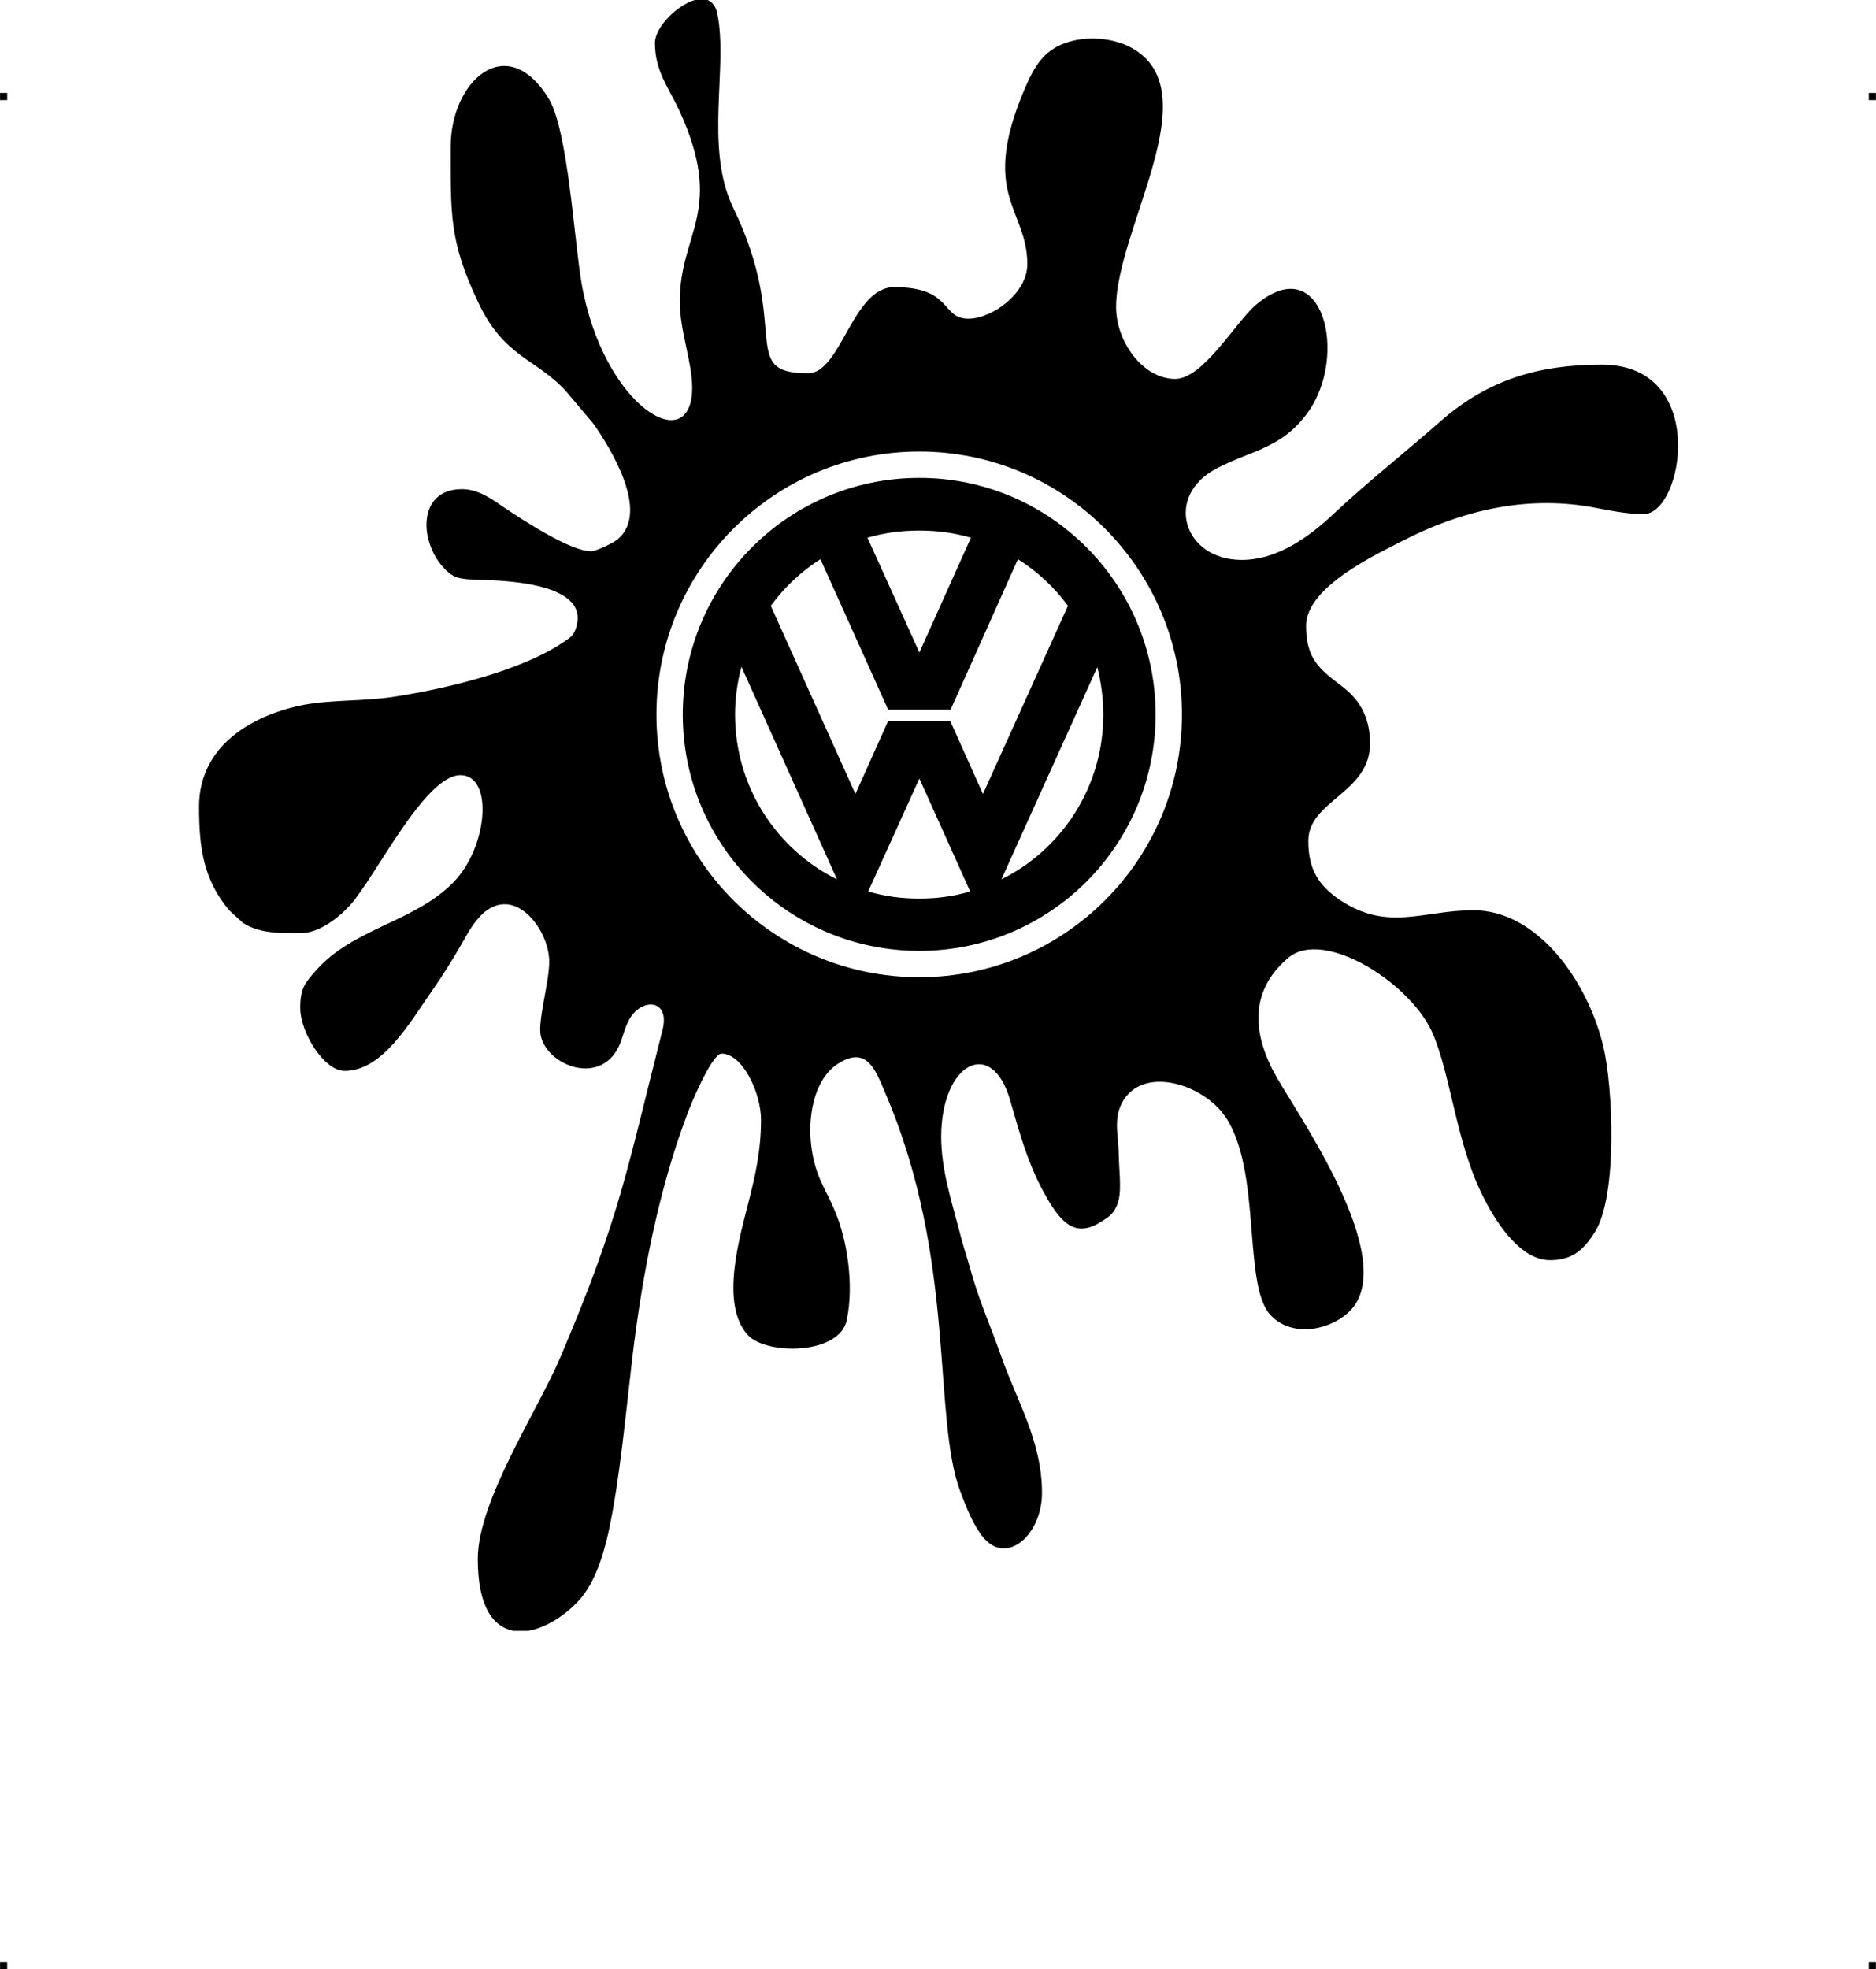 <?xml version="1.0" encoding="UTF-8"?> <!-- Creator: CorelDRAW X7 --> <?xml-stylesheet href="splash-vw.css" type="text/css"?> <svg xmlns="http://www.w3.org/2000/svg" xmlns:xlink="http://www.w3.org/1999/xlink" xml:space="preserve" width="4.994in" height="5.24in" version="1.1" style="shape-rendering:geometricPrecision; text-rendering:geometricPrecision; image-rendering:optimizeQuality; fill-rule:evenodd; clip-rule:evenodd" viewBox="0 0 4987 5233"> <g id="Layer_x0020_1">  <g id="_621585488"> <rect class="fil0" y="247" width="18.947" height="19.054"></rect> <rect class="fil0" x="4968" y="247" width="18.947" height="19.054"></rect> <rect class="fil0" y="5214" width="18.947" height="19.054"></rect> <rect class="fil0" x="4968" y="5214" width="18.947" height="19.054"></rect> </g> <path class="fil1" d="M1741 114c0,75 36,118 64,178 124,269 2,324 2,509 0,78 33,161 33,229 0,191 -237,51 -294,-277 -20,-115 -36,-408 -88,-492 -113,-182 -260,-43 -260,128 0,180 -4,251 72,412 69,149 154,151 234,238l75 89c40,58 151,232 63,305 -10,9 -57,32 -71,32 -56,0 -187,-87 -229,-115 -31,-21 -71,-52 -118,-50 -113,3 -109,136 -48,205 29,34 47,34 100,36 66,2 295,8 255,128 -7,22 -15,25 -34,38 -113,77 -319,125 -452,145 -80,12 -159,7 -237,21 -120,23 -279,98 -279,271 0,114 13,193 79,274l37 34c43,29 100,28 153,28 52,0 104,-43 133,-75 68,-76 198,-345 293,-345 88,0 73,190 -18,284 -104,107 -267,122 -367,236 -26,30 -41,44 -41,98 0,67 64,168 118,168 101,0 173,-128 231,-211 31,-44 53,-80 81,-128 25,-45 58,-104 114,-104 61,0 118,84 118,153 0,53 -30,155 -23,194 15,83 167,142 213,19 7,-19 11,-38 22,-58 31,-60 111,-58 89,27 -95,373 -113,497 -271,868 -60,142 -220,382 -220,537 0,127 41,180 94,191l41 0c48,-9 99,-42 135,-82 38,-42 62,-110 77,-178 30,-136 47,-323 64,-467 26,-217 69,-441 144,-641 12,-34 68,-166 93,-166 56,0 105,104 105,176 0,84 -16,150 -32,214 -22,89 -80,276 -2,359 49,52 243,52 262,-41 20,-96 0,-216 -31,-288 -12,-30 -24,-50 -37,-79 -49,-105 -37,-264 46,-315 75,-47 98,16 124,78 192,446 124,863 201,1063 16,42 34,88 61,120 62,73 155,-8 155,-120 0,-138 -69,-248 -110,-367 -26,-74 -55,-138 -77,-215 -12,-44 -22,-70 -33,-115 -20,-77 -48,-161 -48,-249 0,-195 134,-267 183,-98 26,90 49,175 95,255 43,77 82,112 150,67 18,-11 29,-19 38,-39 16,-34 7,-85 6,-139 -1,-51 -14,-91 8,-135 53,-102 214,-53 275,35 97,142 47,442 118,525 53,61 150,47 206,-1 147,-125 -115,-505 -183,-621 -66,-112 -83,-231 26,-324 95,-82 334,70 388,208 39,97 56,236 101,357 31,86 111,238 207,238 57,0 88,-24 120,-75 61,-97 48,-388 22,-494 -42,-175 -176,-361 -345,-361 -134,0 -228,58 -356,-28 -54,-37 -83,-79 -83,-156 0,-108 164,-127 164,-259 0,-77 -33,-120 -73,-151 -59,-45 -97,-72 -97,-162 0,-105 194,-193 257,-226 156,-80 325,-120 499,-90 50,9 91,19 142,19 105,0 174,-397 -112,-397 -168,0 -302,40 -428,150 -94,83 -190,158 -282,244 -61,58 -148,125 -247,125 -156,0 -208,-171 -65,-244 90,-47 171,-52 240,-147 110,-151 41,-436 -136,-288 -54,45 -141,198 -216,198 -85,0 -157,-98 -157,-191 0,-208 250,-574 41,-689 -50,-27 -121,-33 -178,-12 -57,21 -81,63 -106,121 -121,284 7,318 7,466 0,78 -94,145 -157,145 -73,0 -41,-84 -197,-84 -111,0 -141,229 -229,229 -188,0 -43,-119 -199,-440 -77,-160 -13,-373 -42,-515 -4,-21 -14,-32 -26,-37l-34 0c-48,14 -106,73 -106,114zm703 2413c-348,0 -629,-281 -629,-628 0,-347 281,-629 629,-629 347,0 628,282 628,629 0,347 -281,628 -628,628l0 0zm-138 -1098c44,-13 90,-19 138,-19 47,0 93,6 137,19l0 0 -137 305 -138 -305zm400 57c52,33 97,75 133,124l0 0 -226 500 -87 -194 -165 0 -87 194 -225 -500c36,-49 80,-91 132,-124l0 0 180 400 166 0 179 -400zm-735 286c-11,41 -17,83 -17,127 0,192 110,358 271,438l0 0 -254 -565zm337 597c43,13 89,19 136,19 46,0 92,-6 135,-19l0 0 -135 -300 -136 300zm354 -32c161,-80 271,-246 271,-438 0,-44 -6,-86 -16,-126l0 0 -255 564zm-218 -1137c385,0 698,313 698,699 0,386 -313,698 -698,698 -386,0 -699,-312 -699,-698 0,-386 313,-699 699,-699z"></path> </g> </svg> 